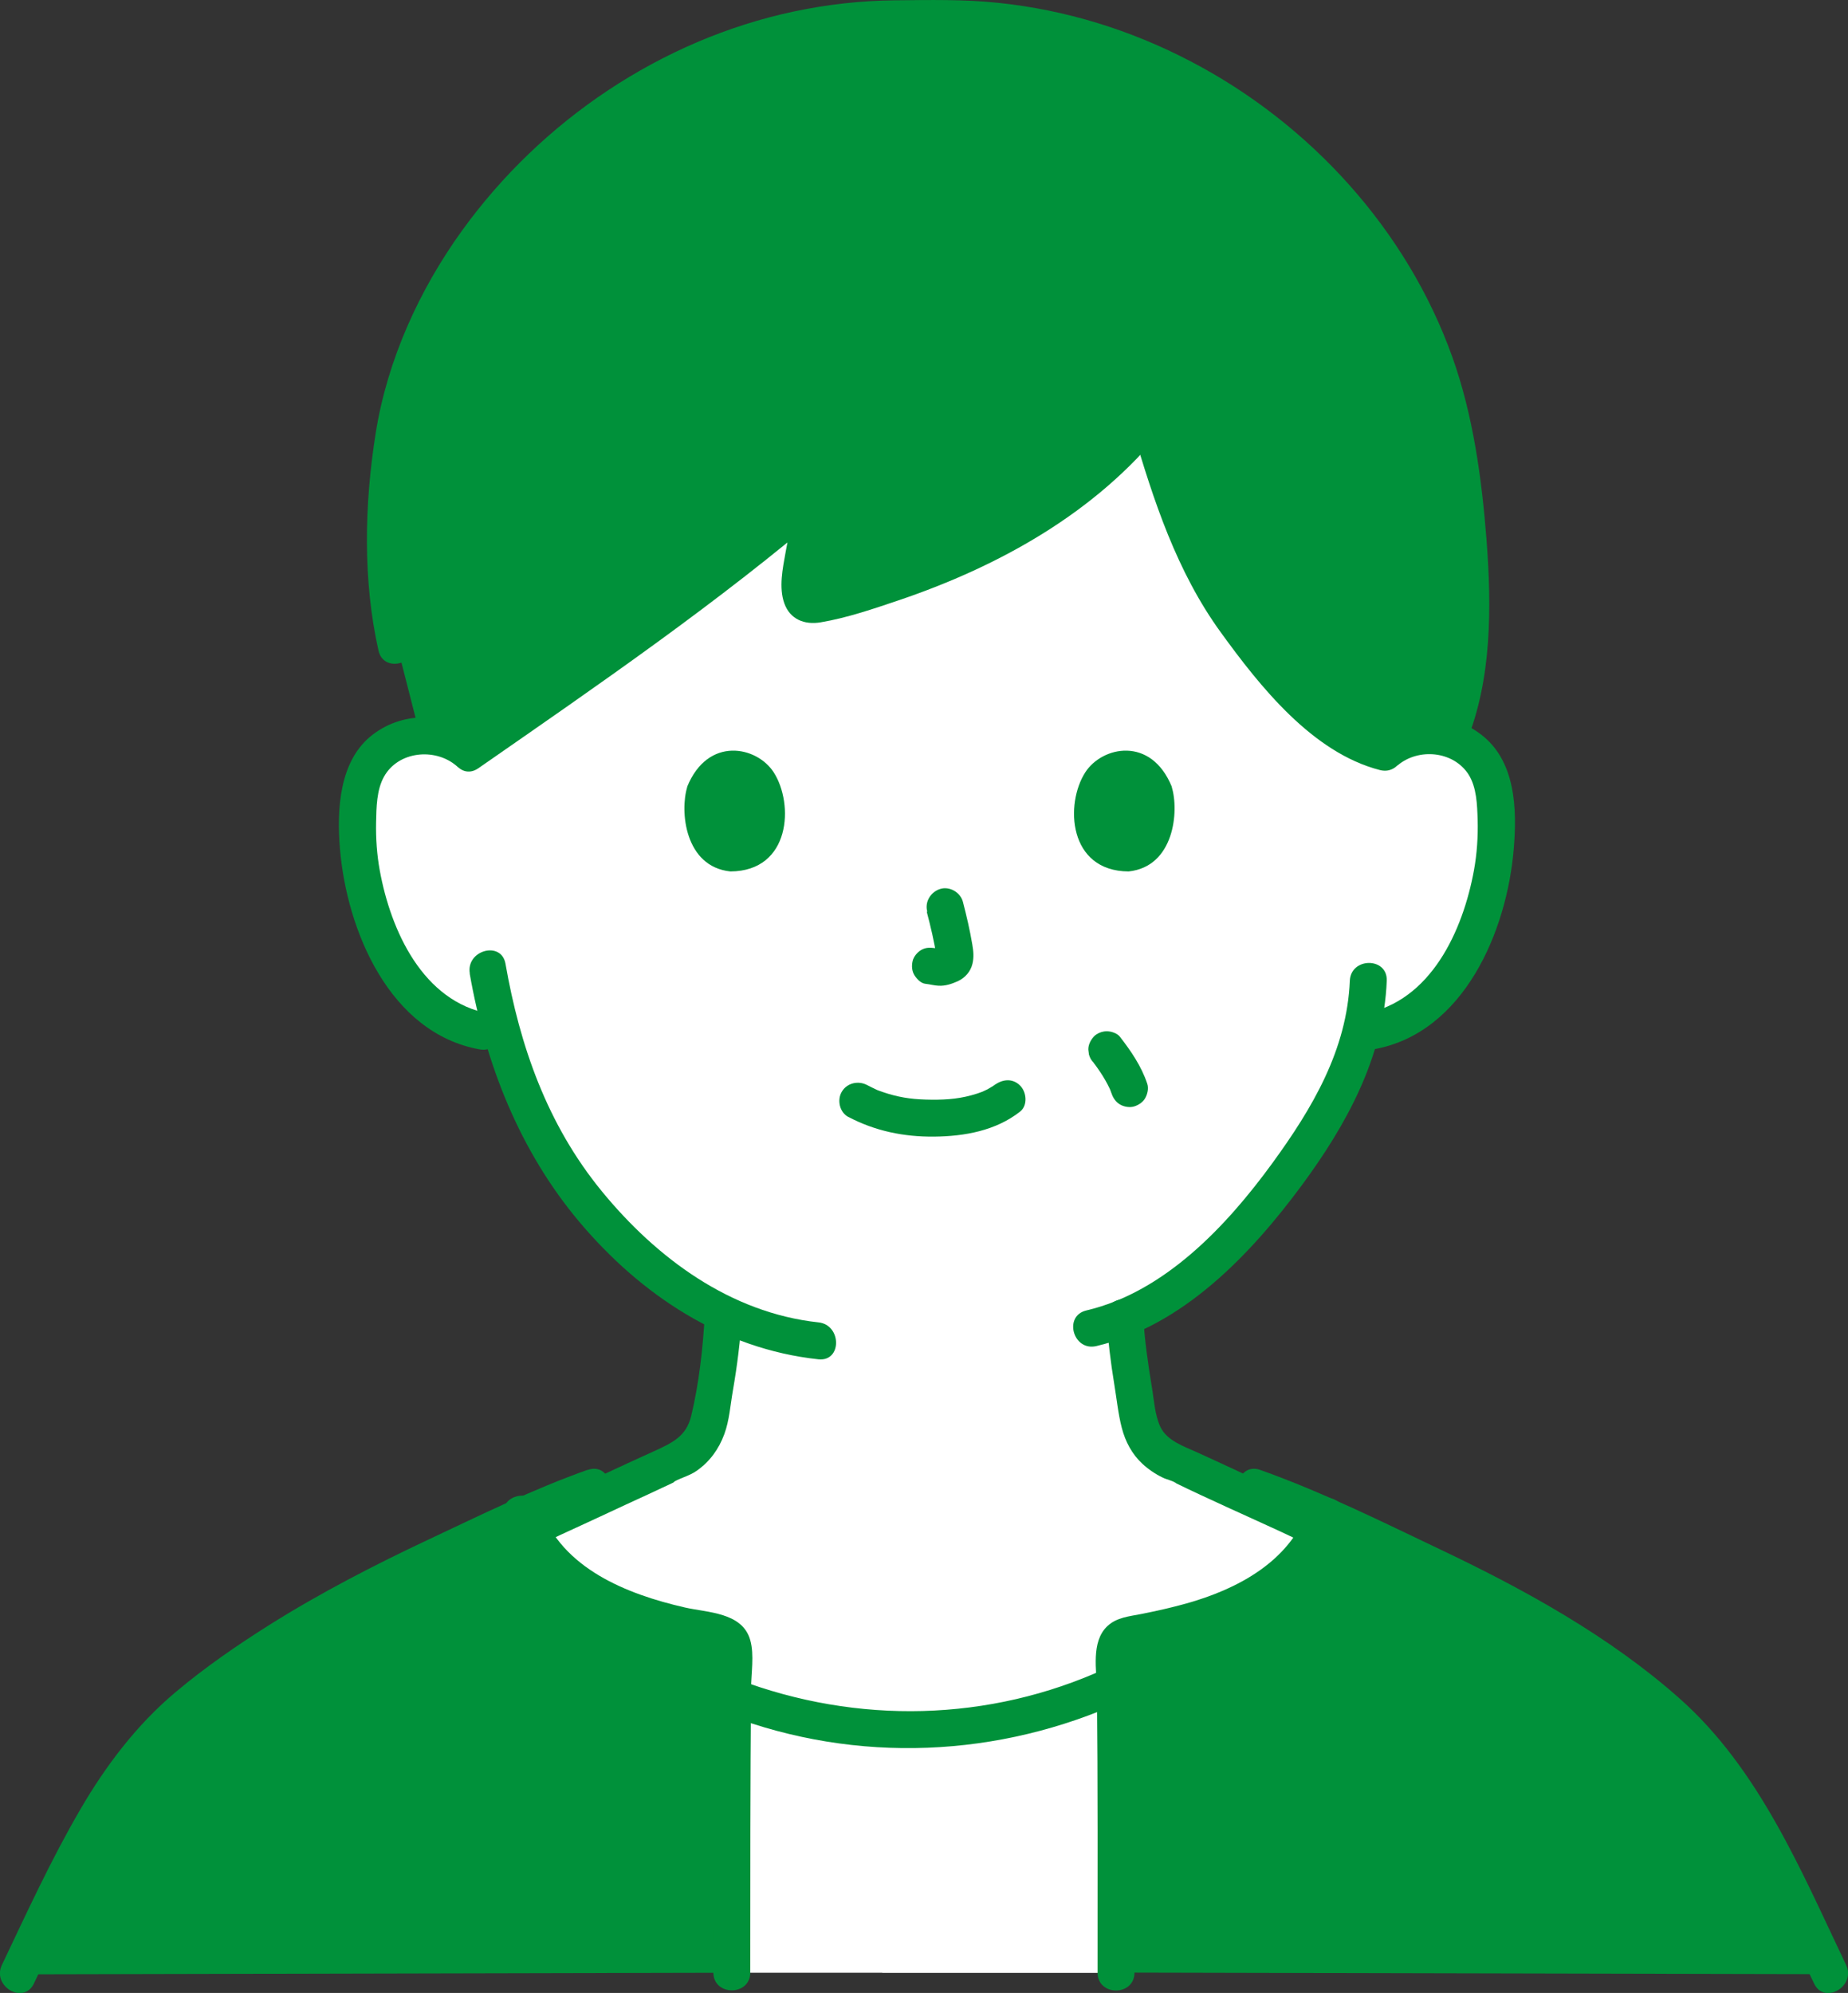 <?xml version="1.0" encoding="UTF-8"?>
<svg id="_レイヤー_2" data-name="レイヤー 2" xmlns="http://www.w3.org/2000/svg" viewBox="0 0 116.11 125.21">
  <rect x="0" y="0" width="116.11" height="125.21" fill="#333333" stroke="none"/>
  <defs>
    <style>
      .cls-1 {
        fill: #fff;
      }

      .cls-2 {
        fill: #00913a;
      }
    </style>
  </defs>
  <g id="_レイヤー_1-2" data-name="レイヤー 1">
    <g id="group">
      <path class="cls-1" d="M83.74,96.43c-.54-.18-9.31-4.29-9.49-4.35-2.77-1-2.66-2.79-3.01-4.78-.27-1.56-.46-2.95-.56-4.54,7.21-3.06,13.01-12.77,14.02-15.51.15-.46.46-1.33.74-2.36.37-.07.58-.1.58-.1,1.24-.19,2.41-.75,3.36-1.51,1.24-1,2.13-2.32,2.82-3.7,1.41-2.83,2.02-5.99,1.75-9.09-.07-.79-.2-1.59-.6-2.3-.56-1.01-1.68-1.75-2.91-1.93-1.23-.18-2.54.2-3.43,1,0,0,2.46-23.78-29.4-23.78-29.96,0-28.13,23.78-28.13,23.78-.89-.8-2.2-1.19-3.43-1s-2.35.92-2.91,1.93c-.4.71-.53,1.52-.6,2.3-.27,3.1.34,6.26,1.75,9.09.68,1.38,1.58,2.7,2.82,3.7.95.76,2.12,1.32,3.36,1.51,0,0,.41.06,1.1.17.97,3.44,2.63,7.34,5.56,10.85,2.5,3,5.3,5.29,8.34,6.74-.09,1.67-.28,3.12-.57,4.74-.35,2-.24,3.78-3.01,4.78-.18.07-8.96,4.17-9.49,4.35,0,0,4.65,15.29,25.5,15.29s25.87-15.29,25.87-15.29Z"/>
      <path class="cls-1" d="M55.43,123.94c-5.05,0-9.46,0-9.46,0,0-4.7,0-12.55.05-17.32,3.61,1.4,7.53,2.14,11.45,2.1,4.38-.05,8.72-1.07,12.62-2.89.05,4.6.05,13.1.05,18.12,0,0-7.93,0-14.7,0Z"/>
      <path class="cls-2" d="M45.7,107.74c8.15,3.1,17.06,2.71,24.97-.91,1.36-.62.18-2.63-1.17-2.01-7.35,3.37-15.64,3.54-23.18.68-1.4-.53-2.01,1.71-.62,2.24h0Z"/>
      <path class="cls-2" d="M91.52,28.34c-.11-.63-.22-1.22-.33-1.74C88.22,11.98,73.49.37,58.05,1.22c-15.44-.85-30.17,10.76-33.15,25.38-.81,3.94-.71,10.69.02,13.84,0,0,.74,2.9,1.48,5.79,1.12-.07,2.26.32,3.06,1.04,6.1-4.23,16.45-11.59,21.81-16.2-.44,2.74-2.01,7.39-.03,6.91,8.24-1.91,16.14-5.76,20.91-11.76,1.01,3.54,2.67,8.33,3.89,10.42,1.73,2.96,6.74,9.62,10.95,10.62.89-.8,2.2-1.19,3.43-1,.18.03.36.07.53.12,2.15-4.97,1.42-12.99.56-18.03Z"/>
      <path class="cls-2" d="M26.03,40.25c-.8-3.62-.7-7.63-.31-11.3s1.77-7.53,3.72-10.83c4.05-6.84,10.73-12.1,18.33-14.44,3.88-1.2,7.71-1.32,11.73-1.34s8.15.85,11.9,2.45c7.22,3.09,13.32,8.83,16.66,15.96,1.75,3.74,2.49,7.85,2.9,11.93.44,4.39.62,9.19-1.08,13.34-.57,1.38,1.68,1.99,2.24.62,1.62-3.95,1.6-8.52,1.28-12.71-.3-3.86-.84-7.84-2.15-11.5-2.85-7.98-8.94-14.66-16.43-18.57-3.76-1.97-7.86-3.24-12.09-3.68C60.58-.05,58.4,0,56.24.02s-4.26.26-6.35.7c-8.34,1.77-15.86,6.85-20.84,13.74-2.7,3.73-4.71,8.15-5.44,12.72s-.81,9.32.17,13.69c.32,1.46,2.57.84,2.24-.62h0Z"/>
      <path class="cls-2" d="M71.16,26.96c1.31,4.48,2.78,8.97,5.55,12.78,2.45,3.38,5.75,7.55,9.99,8.64,1.45.37,2.07-1.87.62-2.24-1.87-.48-3.43-1.82-4.79-3.14-1.52-1.47-2.88-3.12-4.1-4.84-2.5-3.54-3.81-7.7-5.02-11.82-.42-1.43-2.66-.82-2.24.62h0Z"/>
      <path class="cls-2" d="M71.42,25.29c-3.43,4.29-8.16,7.3-13.23,9.32-1.27.5-2.56.95-3.87,1.35-.72.22-1.45.42-2.18.61-.27.07-.81.08-1,.25-.29.02-.27.09.07.19.2.2.29.24.26.13.04-.04,0-.89,0-1,.05-.48.15-.96.24-1.44.22-1.11.5-2.21.69-3.32s-1.03-1.91-1.94-1.13c-6.79,5.82-14.24,10.92-21.58,16.01-1.22.85-.06,2.86,1.17,2.01,7.5-5.21,15.11-10.43,22.05-16.38l-1.94-1.13c-.22,1.32-.57,2.62-.8,3.93-.18,1.01-.44,2.22-.08,3.22s1.26,1.36,2.28,1.19c1.67-.28,3.35-.86,4.95-1.4,6.28-2.13,12.37-5.51,16.56-10.76.92-1.16-.71-2.81-1.64-1.64h0Z"/>
      <path class="cls-2" d="M87.82,48.08c1.31-1.1,3.5-.9,4.45.58.51.81.54,1.9.57,2.83.03,1.06-.04,2.13-.23,3.18-.69,3.79-2.71,8.26-6.9,9.01-1.47.26-.85,2.5.62,2.24,5.67-1.02,8.36-7.46,8.78-12.6.21-2.5.12-5.51-2.05-7.17s-4.91-1.37-6.88.28c-1.15.96.5,2.6,1.64,1.64h0Z"/>
      <path class="cls-2" d="M84.81,61.61c-.18,4.35-2.35,8.01-4.87,11.47-2.87,3.94-6.76,8.09-11.68,9.25-1.46.34-.84,2.58.62,2.24,5.45-1.28,9.7-5.76,12.91-10.1,2.79-3.78,5.15-8.05,5.34-12.85.06-1.5-2.26-1.49-2.32,0h0Z"/>
      <path class="cls-2" d="M30.29,46.44c-1.97-1.65-4.79-1.88-6.88-.28s-2.26,4.67-2.05,7.17c.43,5.14,3.12,11.58,8.78,12.6,1.46.26,2.09-1.98.62-2.24-4.19-.75-6.21-5.22-6.9-9.01-.18-.99-.25-2-.23-3.01.02-.94.03-2.04.5-2.88.89-1.59,3.17-1.82,4.52-.7,1.14.95,2.79-.68,1.64-1.64h0Z"/>
      <path class="cls-2" d="M29.51,61.16c1,5.71,3.15,11.17,6.91,15.63,3.86,4.57,8.96,7.96,15,8.61,1.49.16,1.47-2.17,0-2.32-5.53-.6-10.17-4.04-13.61-8.24s-5.15-9.14-6.05-14.29c-.26-1.47-2.5-.85-2.24.62h0Z"/>
      <path class="cls-2" d="M44.28,82.65c-.12,2.08-.36,4.26-.85,6.3-.31,1.29-1.17,1.69-2.35,2.23-2.2.99-4.37,2.03-6.55,3.03-.58.27-1.17.54-1.75.8-.21.09-.42.19-.63.28-.39.17.17-.06-.08.03-1.4.5-.8,2.75.62,2.24.87-.31,1.71-.75,2.55-1.14,1.36-.62,2.71-1.25,4.06-1.88.98-.45,1.96-.9,2.93-1.36.25-.12.17-.14-.06.02.48-.33,1.12-.45,1.61-.8.82-.58,1.38-1.35,1.73-2.3.32-.87.38-1.84.54-2.75.27-1.56.47-3.13.56-4.71.09-1.49-2.24-1.49-2.32,0h0Z"/>
      <path class="cls-2" d="M69.52,82.76c.09,1.41.26,2.81.49,4.21.15.9.24,1.84.47,2.73s.65,1.66,1.29,2.26c.38.35.82.65,1.28.87.26.13.65.2.88.37-.03-.02-.38-.17-.18-.08,2.21,1.08,4.47,2.07,6.7,3.1.98.45,1.96.97,2.98,1.33,1.41.51,2.02-1.74.62-2.24-.25-.09.29.13,0,0-.17-.07-.33-.15-.5-.22-.49-.22-.98-.44-1.47-.67-1.26-.58-2.52-1.16-3.78-1.75-1.01-.47-2.02-.94-3.03-1.4-.9-.41-1.97-.75-2.38-1.66-.34-.76-.38-1.66-.52-2.47-.24-1.46-.45-2.91-.54-4.39s-2.42-1.5-2.32,0h0Z"/>
      <path class="cls-2" d="M114.98,124.03c-1.06-2.19-1.96-4.45-3.17-6.57-1.08-1.87-3.06-6.35-7.1-9.93-2.14-1.9-7.39-5.74-15.41-9.47-1.83-.85-3.96-1.88-6.05-2.81-.8,2.35-2.98,4.39-5.35,5.5-2.18,1.02-4.57,1.53-6.97,1.98-.52.09-.89.53-.88,1.03.08,3.51.08,14.25.08,20.17"/>
      <path class="cls-2" d="M45.97,123.94c0-5.9,0-16.74.09-20.27,0-.5-.36-.94-.88-1.04-2.4-.44-4.79-.95-6.97-1.97-2.34-1.1-4.49-3.1-5.32-5.42-2.09.93-4.23,1.97-6.08,2.83-8.01,3.73-13.27,7.57-15.41,9.47-4.04,3.58-6.02,8.06-7.1,9.93-1.22,2.11-2.11,4.38-3.17,6.57"/>
      <path class="cls-2" d="M82.16,94.89c-1.19,3.26-4.47,4.97-7.62,5.85-.93.26-1.87.47-2.82.66-.76.15-1.56.21-2.15.77-1.04.99-.66,2.78-.65,4.05.06,5.9.04,11.81.04,17.71,0,1.5,2.32,1.5,2.32,0,0-5.86.01-11.72-.04-17.57,0-.71-.17-1.57-.03-2.26.08-.39-.07-.3.46-.33.43-.03.89-.17,1.31-.26,1.79-.38,3.55-.87,5.22-1.63,2.78-1.25,5.13-3.48,6.18-6.38.51-1.41-1.73-2.01-2.24-.62h0Z"/>
      <path class="cls-2" d="M31.71,95.4c1.17,3.24,3.88,5.47,7.01,6.73.98.39,1.99.7,3.02.96.89.22,2.1.22,2.9.61.41.2.14-.2.25.3.03.16,0,.42,0,.58,0,.55-.01,1.1-.02,1.65-.06,5.9-.05,11.8-.05,17.69,0,1.5,2.32,1.5,2.32,0,0-5.94,0-11.88.05-17.82,0-.94.21-2.13-.05-3.05-.49-1.76-2.68-1.73-4.12-2.06-3.62-.83-7.69-2.43-9.07-6.23-.51-1.4-2.75-.79-2.24.62h0Z"/>
      <path class="cls-2" d="M36.93,92.34c-3.44,1.22-6.72,2.84-10.02,4.39s-6.8,3.35-10.02,5.38c-2.03,1.28-4.03,2.66-5.87,4.21-2.44,2.05-4.38,4.62-5.98,7.37-1.84,3.16-3.35,6.46-4.92,9.76-.64,1.34,1.36,2.52,2.01,1.17,2.69-5.63,5.2-11.83,9.93-16.11,4.12-3.73,9.26-6.52,14.24-8.92,3.69-1.78,7.39-3.63,11.25-5,1.4-.5.8-2.74-.62-2.24h0Z"/>
      <path class="cls-2" d="M78.56,94.59c3.31,1.17,6.46,2.75,9.64,4.24s6.58,3.25,9.69,5.2c1.94,1.22,3.87,2.51,5.62,4,2.35,1.99,4.18,4.45,5.7,7.11,1.76,3.08,3.24,6.28,4.77,9.48.64,1.35,2.65.17,2.01-1.17-2.81-5.89-5.46-12.3-10.45-16.73-4.38-3.89-9.72-6.84-14.98-9.34-3.74-1.78-7.47-3.64-11.38-5.03-1.41-.5-2.02,1.74-.62,2.24h0Z"/>
      <g id="face">
        <path class="cls-2" d="M53.3,70.17c1.68.89,3.5,1.26,5.4,1.24s3.86-.37,5.39-1.57c.5-.39.41-1.24,0-1.64-.49-.49-1.15-.39-1.64,0,.34-.26.02-.02-.07.04-.11.07-.23.14-.34.2-.07.04-.45.2-.19.1-.16.06-.31.12-.47.17-.96.31-1.83.39-2.85.38s-1.78-.09-2.72-.37c-.17-.05-.34-.11-.51-.17-.06-.02-.11-.04-.17-.06.28.11.03.01-.02-.01-.21-.1-.42-.2-.63-.31-.55-.29-1.26-.14-1.59.42-.31.52-.14,1.3.42,1.59h0Z"/>
        <path class="cls-2" d="M58.23,57.29c.24.92.47,1.86.61,2.8l-.04-.31c.02.13.02.26.01.39l.04-.31c0,.06-.02.12-.04.17l.12-.28s-.04.07-.06.11l.18-.24s-.06.06-.09.09l.24-.18c-.07.05-.15.08-.22.12l.28-.12c-.12.05-.24.09-.37.11l.31-.04c-.12.01-.23.01-.35,0l.31.04c-.13-.02-.26-.05-.39-.07-.32-.04-.6-.06-.9.12-.24.14-.47.42-.53.69-.07.3-.05.63.12.9.15.23.4.5.69.53s.55.11.83.12c.42.02.81-.11,1.19-.28.46-.21.81-.6.93-1.1.1-.42.06-.8-.01-1.21-.15-.9-.36-1.79-.59-2.68-.15-.59-.84-1-1.43-.81s-.98.8-.81,1.43h0Z"/>
        <path class="cls-2" d="M43.18,49.44c-.47,1.52-.16,5.01,2.71,5.31,3.8-.02,4-4.25,2.72-6.23-1.05-1.63-4.13-2.3-5.44.92Z"/>
        <path class="cls-2" d="M73.62,49.44c.47,1.52.16,5.01-2.71,5.31-3.8-.02-4-4.25-2.72-6.23,1.05-1.63,4.13-2.3,5.44.92Z"/>
        <path class="cls-2" d="M68.72,66.79s.03.04.05.06l-.18-.24c.49.63.94,1.31,1.25,2.05l-.12-.28c.04.11.08.21.12.32.1.29.27.54.53.69.25.15.62.21.9.12s.55-.27.69-.53.22-.6.12-.9c-.37-1.1-1.02-2.05-1.72-2.95-.17-.22-.56-.34-.82-.34-.29,0-.63.13-.82.34s-.35.51-.34.82l.04.31c.06.2.15.37.3.51h0Z"/>
      </g>
    </g>
  </g>
</svg>